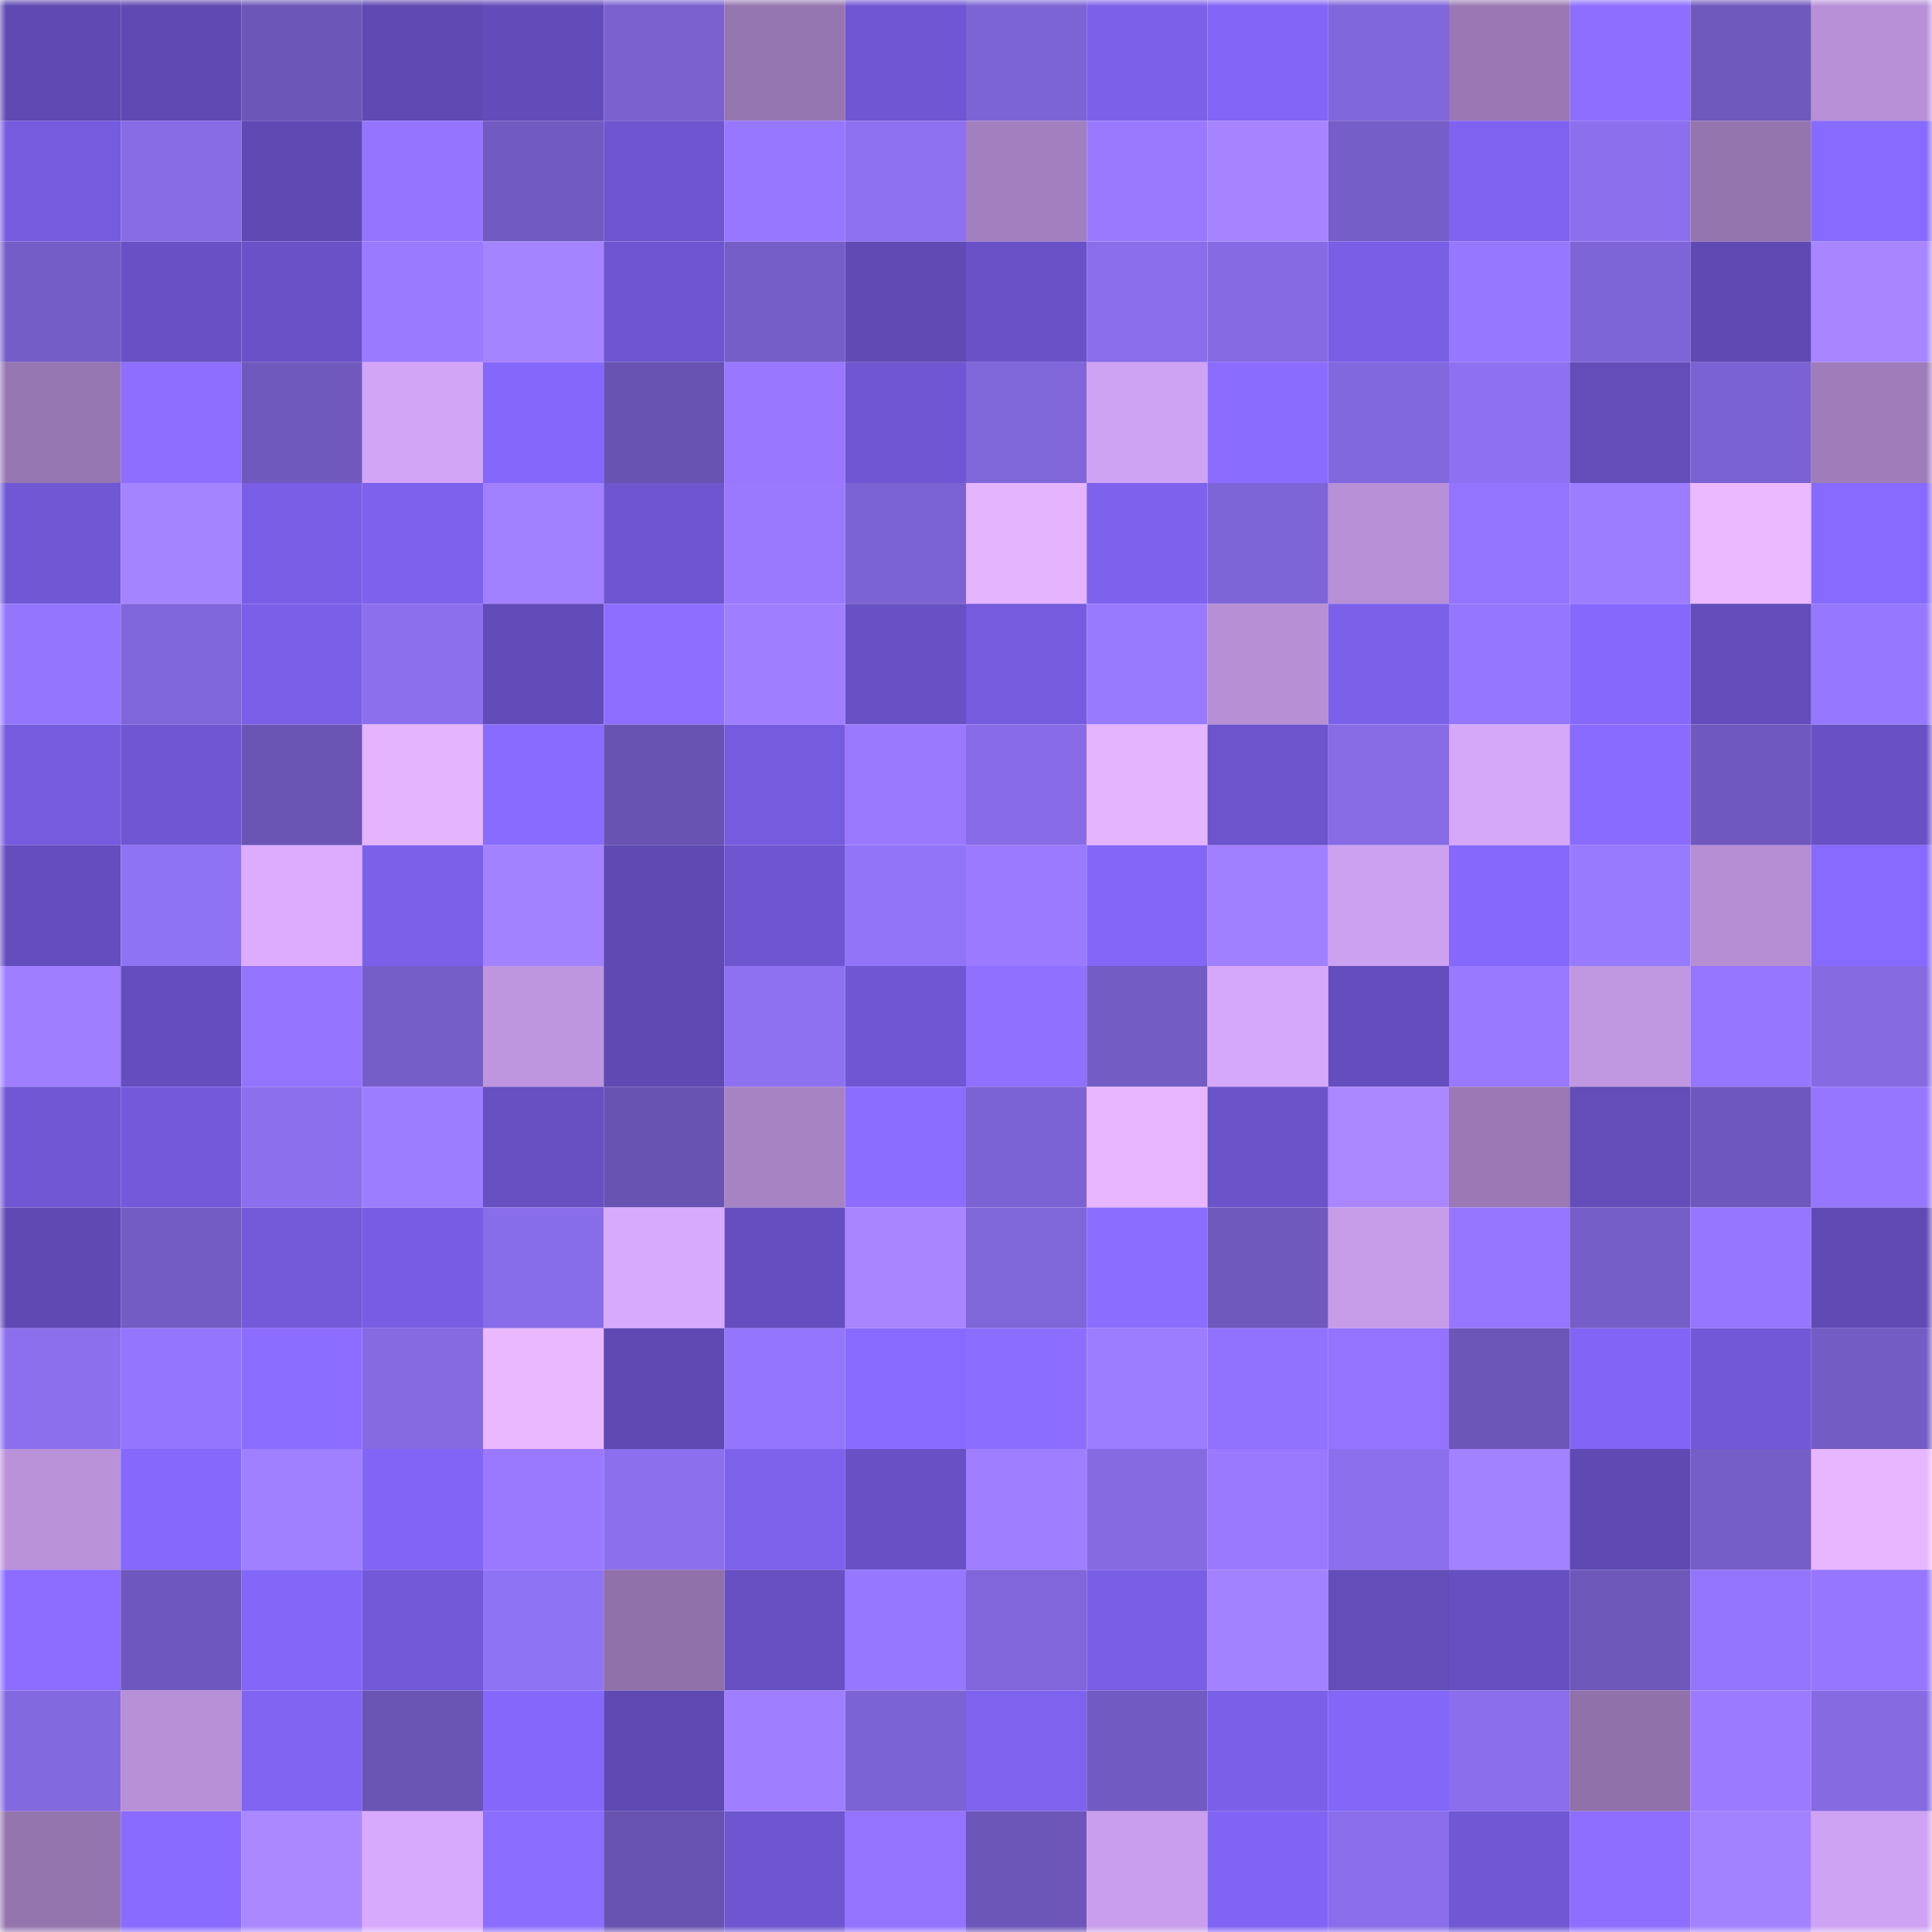 <svg viewBox="0 0 160 160" fill="none" role="img" xmlns="http://www.w3.org/2000/svg" width="240" height="240" name="linea%2Cblairs.linea.eth"><mask id="506238916" mask-type="alpha" maskUnits="userSpaceOnUse" x="0" y="0" width="160" height="160"><rect width="160" height="160" fill="#FFFFFF"></rect></mask><g mask="url(#506238916)"><rect x="0" y="0" width="10" height="10" fill="#5e4ab2"></rect><rect x="10" y="0" width="10" height="10" fill="#5e4ab2"></rect><rect x="20" y="0" width="10" height="10" fill="#6c56b8"></rect><rect x="30" y="0" width="10" height="10" fill="#5e4ab2"></rect><rect x="40" y="0" width="10" height="10" fill="#614cb9"></rect><rect x="50" y="0" width="10" height="10" fill="#7a61cf"></rect><rect x="60" y="0" width="10" height="10" fill="#9676b0"></rect><rect x="70" y="0" width="10" height="10" fill="#6f57d3"></rect><rect x="80" y="0" width="10" height="10" fill="#7d64d5"></rect><rect x="90" y="0" width="10" height="10" fill="#7b61ea"></rect><rect x="100" y="0" width="10" height="10" fill="#8266f6"></rect><rect x="110" y="0" width="10" height="10" fill="#8066db"></rect><rect x="120" y="0" width="10" height="10" fill="#9978b3"></rect><rect x="130" y="0" width="10" height="10" fill="#8d6eff"></rect><rect x="140" y="0" width="10" height="10" fill="#6f59bd"></rect><rect x="150" y="0" width="10" height="10" fill="#b790d7"></rect><rect x="0" y="10" width="10" height="10" fill="#755cde"></rect><rect x="10" y="10" width="10" height="10" fill="#876ce6"></rect><rect x="20" y="10" width="10" height="10" fill="#5f4ab4"></rect><rect x="30" y="10" width="10" height="10" fill="#9575ff"></rect><rect x="40" y="10" width="10" height="10" fill="#715ac0"></rect><rect x="50" y="10" width="10" height="10" fill="#6d56cf"></rect><rect x="60" y="10" width="10" height="10" fill="#9877ff"></rect><rect x="70" y="10" width="10" height="10" fill="#8d71f1"></rect><rect x="80" y="10" width="10" height="10" fill="#a27fbe"></rect><rect x="90" y="10" width="10" height="10" fill="#9b79ff"></rect><rect x="100" y="10" width="10" height="10" fill="#a684ff"></rect><rect x="110" y="10" width="10" height="10" fill="#755ec8"></rect><rect x="120" y="10" width="10" height="10" fill="#7f63f0"></rect><rect x="130" y="10" width="10" height="10" fill="#8b6fed"></rect><rect x="140" y="10" width="10" height="10" fill="#9475ae"></rect><rect x="150" y="10" width="10" height="10" fill="#876aff"></rect><rect x="0" y="20" width="10" height="10" fill="#755dc7"></rect><rect x="10" y="20" width="10" height="10" fill="#6851c4"></rect><rect x="20" y="20" width="10" height="10" fill="#6952c7"></rect><rect x="30" y="20" width="10" height="10" fill="#9a7bff"></rect><rect x="40" y="20" width="10" height="10" fill="#a584ff"></rect><rect x="50" y="20" width="10" height="10" fill="#6d56cf"></rect><rect x="60" y="20" width="10" height="10" fill="#765ec9"></rect><rect x="70" y="20" width="10" height="10" fill="#604bb5"></rect><rect x="80" y="20" width="10" height="10" fill="#6952c7"></rect><rect x="90" y="20" width="10" height="10" fill="#896dea"></rect><rect x="100" y="20" width="10" height="10" fill="#856ae3"></rect><rect x="110" y="20" width="10" height="10" fill="#795fe6"></rect><rect x="120" y="20" width="10" height="10" fill="#9678ff"></rect><rect x="130" y="20" width="10" height="10" fill="#7e65d7"></rect><rect x="140" y="20" width="10" height="10" fill="#5f4ab4"></rect><rect x="150" y="20" width="10" height="10" fill="#a786ff"></rect><rect x="0" y="30" width="10" height="10" fill="#9777b1"></rect><rect x="10" y="30" width="10" height="10" fill="#8d6eff"></rect><rect x="20" y="30" width="10" height="10" fill="#6f59bd"></rect><rect x="30" y="30" width="10" height="10" fill="#d2a5f6"></rect><rect x="40" y="30" width="10" height="10" fill="#8468fb"></rect><rect x="50" y="30" width="10" height="10" fill="#6853b2"></rect><rect x="60" y="30" width="10" height="10" fill="#9978ff"></rect><rect x="70" y="30" width="10" height="10" fill="#6f57d3"></rect><rect x="80" y="30" width="10" height="10" fill="#7f66d9"></rect><rect x="90" y="30" width="10" height="10" fill="#cfa3f3"></rect><rect x="100" y="30" width="10" height="10" fill="#8a6cff"></rect><rect x="110" y="30" width="10" height="10" fill="#8268de"></rect><rect x="120" y="30" width="10" height="10" fill="#8e71f2"></rect><rect x="130" y="30" width="10" height="10" fill="#624db9"></rect><rect x="140" y="30" width="10" height="10" fill="#7b62d2"></rect><rect x="150" y="30" width="10" height="10" fill="#9f7dba"></rect><rect x="0" y="40" width="10" height="10" fill="#7058d5"></rect><rect x="10" y="40" width="10" height="10" fill="#a584ff"></rect><rect x="20" y="40" width="10" height="10" fill="#795fe6"></rect><rect x="30" y="40" width="10" height="10" fill="#7d62ed"></rect><rect x="40" y="40" width="10" height="10" fill="#a281ff"></rect><rect x="50" y="40" width="10" height="10" fill="#6d56cf"></rect><rect x="60" y="40" width="10" height="10" fill="#9b79ff"></rect><rect x="70" y="40" width="10" height="10" fill="#7c63d3"></rect><rect x="80" y="40" width="10" height="10" fill="#e5b4ff"></rect><rect x="90" y="40" width="10" height="10" fill="#7d62ed"></rect><rect x="100" y="40" width="10" height="10" fill="#7e65d7"></rect><rect x="110" y="40" width="10" height="10" fill="#b790d7"></rect><rect x="120" y="40" width="10" height="10" fill="#9374ff"></rect><rect x="130" y="40" width="10" height="10" fill="#9d7dff"></rect><rect x="140" y="40" width="10" height="10" fill="#ebb9ff"></rect><rect x="150" y="40" width="10" height="10" fill="#876aff"></rect><rect x="0" y="50" width="10" height="10" fill="#9476fc"></rect><rect x="10" y="50" width="10" height="10" fill="#8066db"></rect><rect x="20" y="50" width="10" height="10" fill="#7a60e8"></rect><rect x="30" y="50" width="10" height="10" fill="#8b6fed"></rect><rect x="40" y="50" width="10" height="10" fill="#614cb9"></rect><rect x="50" y="50" width="10" height="10" fill="#8d6eff"></rect><rect x="60" y="50" width="10" height="10" fill="#9f7fff"></rect><rect x="70" y="50" width="10" height="10" fill="#6851c4"></rect><rect x="80" y="50" width="10" height="10" fill="#755bdd"></rect><rect x="90" y="50" width="10" height="10" fill="#987aff"></rect><rect x="100" y="50" width="10" height="10" fill="#b68fd5"></rect><rect x="110" y="50" width="10" height="10" fill="#7b61ea"></rect><rect x="120" y="50" width="10" height="10" fill="#9577fe"></rect><rect x="130" y="50" width="10" height="10" fill="#8568fc"></rect><rect x="140" y="50" width="10" height="10" fill="#624dba"></rect><rect x="150" y="50" width="10" height="10" fill="#9678ff"></rect><rect x="0" y="60" width="10" height="10" fill="#755bdd"></rect><rect x="10" y="60" width="10" height="10" fill="#6f57d3"></rect><rect x="20" y="60" width="10" height="10" fill="#6a55b5"></rect><rect x="30" y="60" width="10" height="10" fill="#e4b4ff"></rect><rect x="40" y="60" width="10" height="10" fill="#886bff"></rect><rect x="50" y="60" width="10" height="10" fill="#6853b2"></rect><rect x="60" y="60" width="10" height="10" fill="#755cde"></rect><rect x="70" y="60" width="10" height="10" fill="#9b79ff"></rect><rect x="80" y="60" width="10" height="10" fill="#886ce7"></rect><rect x="90" y="60" width="10" height="10" fill="#e4b4ff"></rect><rect x="100" y="60" width="10" height="10" fill="#6b54cc"></rect><rect x="110" y="60" width="10" height="10" fill="#876ce6"></rect><rect x="120" y="60" width="10" height="10" fill="#d6a8fa"></rect><rect x="130" y="60" width="10" height="10" fill="#896bff"></rect><rect x="140" y="60" width="10" height="10" fill="#6f59be"></rect><rect x="150" y="60" width="10" height="10" fill="#6851c4"></rect><rect x="0" y="70" width="10" height="10" fill="#644ebe"></rect><rect x="10" y="70" width="10" height="10" fill="#8f73f5"></rect><rect x="20" y="70" width="10" height="10" fill="#dcadff"></rect><rect x="30" y="70" width="10" height="10" fill="#7b61ea"></rect><rect x="40" y="70" width="10" height="10" fill="#a382ff"></rect><rect x="50" y="70" width="10" height="10" fill="#5e4ab2"></rect><rect x="60" y="70" width="10" height="10" fill="#6d56cf"></rect><rect x="70" y="70" width="10" height="10" fill="#9274f8"></rect><rect x="80" y="70" width="10" height="10" fill="#9c7aff"></rect><rect x="90" y="70" width="10" height="10" fill="#8367f8"></rect><rect x="100" y="70" width="10" height="10" fill="#a180ff"></rect><rect x="110" y="70" width="10" height="10" fill="#cca1ef"></rect><rect x="120" y="70" width="10" height="10" fill="#8568fc"></rect><rect x="130" y="70" width="10" height="10" fill="#987aff"></rect><rect x="140" y="70" width="10" height="10" fill="#b58ed4"></rect><rect x="150" y="70" width="10" height="10" fill="#876aff"></rect><rect x="0" y="80" width="10" height="10" fill="#9f7fff"></rect><rect x="10" y="80" width="10" height="10" fill="#644ebd"></rect><rect x="20" y="80" width="10" height="10" fill="#9474ff"></rect><rect x="30" y="80" width="10" height="10" fill="#755ec8"></rect><rect x="40" y="80" width="10" height="10" fill="#be96df"></rect><rect x="50" y="80" width="10" height="10" fill="#5e4ab2"></rect><rect x="60" y="80" width="10" height="10" fill="#8e71f1"></rect><rect x="70" y="80" width="10" height="10" fill="#6f57d3"></rect><rect x="80" y="80" width="10" height="10" fill="#8f70ff"></rect><rect x="90" y="80" width="10" height="10" fill="#735cc4"></rect><rect x="100" y="80" width="10" height="10" fill="#d6a8fb"></rect><rect x="110" y="80" width="10" height="10" fill="#644ebd"></rect><rect x="120" y="80" width="10" height="10" fill="#9879ff"></rect><rect x="130" y="80" width="10" height="10" fill="#c097e1"></rect><rect x="140" y="80" width="10" height="10" fill="#9776ff"></rect><rect x="150" y="80" width="10" height="10" fill="#856ae2"></rect><rect x="0" y="90" width="10" height="10" fill="#7058d4"></rect><rect x="10" y="90" width="10" height="10" fill="#735adb"></rect><rect x="20" y="90" width="10" height="10" fill="#8b6fec"></rect><rect x="30" y="90" width="10" height="10" fill="#9d7dff"></rect><rect x="40" y="90" width="10" height="10" fill="#6750c2"></rect><rect x="50" y="90" width="10" height="10" fill="#6853b2"></rect><rect x="60" y="90" width="10" height="10" fill="#a683c3"></rect><rect x="70" y="90" width="10" height="10" fill="#8b6dff"></rect><rect x="80" y="90" width="10" height="10" fill="#7c63d3"></rect><rect x="90" y="90" width="10" height="10" fill="#e7b6ff"></rect><rect x="100" y="90" width="10" height="10" fill="#6b54ca"></rect><rect x="110" y="90" width="10" height="10" fill="#aa87ff"></rect><rect x="120" y="90" width="10" height="10" fill="#9a79b5"></rect><rect x="130" y="90" width="10" height="10" fill="#624db9"></rect><rect x="140" y="90" width="10" height="10" fill="#6f58bd"></rect><rect x="150" y="90" width="10" height="10" fill="#9776ff"></rect><rect x="0" y="100" width="10" height="10" fill="#5f4ab4"></rect><rect x="10" y="100" width="10" height="10" fill="#735cc4"></rect><rect x="20" y="100" width="10" height="10" fill="#725ad9"></rect><rect x="30" y="100" width="10" height="10" fill="#775de2"></rect><rect x="40" y="100" width="10" height="10" fill="#886de9"></rect><rect x="50" y="100" width="10" height="10" fill="#d8aafd"></rect><rect x="60" y="100" width="10" height="10" fill="#654fc0"></rect><rect x="70" y="100" width="10" height="10" fill="#a786ff"></rect><rect x="80" y="100" width="10" height="10" fill="#7f66d9"></rect><rect x="90" y="100" width="10" height="10" fill="#8b6dff"></rect><rect x="100" y="100" width="10" height="10" fill="#6f59bd"></rect><rect x="110" y="100" width="10" height="10" fill="#c69ce8"></rect><rect x="120" y="100" width="10" height="10" fill="#9776ff"></rect><rect x="130" y="100" width="10" height="10" fill="#755ec8"></rect><rect x="140" y="100" width="10" height="10" fill="#9676ff"></rect><rect x="150" y="100" width="10" height="10" fill="#604bb5"></rect><rect x="0" y="110" width="10" height="10" fill="#8b6fec"></rect><rect x="10" y="110" width="10" height="10" fill="#9476fc"></rect><rect x="20" y="110" width="10" height="10" fill="#8b6dff"></rect><rect x="30" y="110" width="10" height="10" fill="#856ae2"></rect><rect x="40" y="110" width="10" height="10" fill="#eab8ff"></rect><rect x="50" y="110" width="10" height="10" fill="#5e4ab2"></rect><rect x="60" y="110" width="10" height="10" fill="#9476fc"></rect><rect x="70" y="110" width="10" height="10" fill="#876aff"></rect><rect x="80" y="110" width="10" height="10" fill="#8c6eff"></rect><rect x="90" y="110" width="10" height="10" fill="#9d7dff"></rect><rect x="100" y="110" width="10" height="10" fill="#9172ff"></rect><rect x="110" y="110" width="10" height="10" fill="#9373ff"></rect><rect x="120" y="110" width="10" height="10" fill="#6c56b7"></rect><rect x="130" y="110" width="10" height="10" fill="#8165f5"></rect><rect x="140" y="110" width="10" height="10" fill="#7158d6"></rect><rect x="150" y="110" width="10" height="10" fill="#735cc4"></rect><rect x="0" y="120" width="10" height="10" fill="#ba92da"></rect><rect x="10" y="120" width="10" height="10" fill="#8568fc"></rect><rect x="20" y="120" width="10" height="10" fill="#a080ff"></rect><rect x="30" y="120" width="10" height="10" fill="#8165f5"></rect><rect x="40" y="120" width="10" height="10" fill="#9b79ff"></rect><rect x="50" y="120" width="10" height="10" fill="#8b6fed"></rect><rect x="60" y="120" width="10" height="10" fill="#7d62ec"></rect><rect x="70" y="120" width="10" height="10" fill="#6851c4"></rect><rect x="80" y="120" width="10" height="10" fill="#9f7fff"></rect><rect x="90" y="120" width="10" height="10" fill="#856ae2"></rect><rect x="100" y="120" width="10" height="10" fill="#9a79ff"></rect><rect x="110" y="120" width="10" height="10" fill="#8b6fed"></rect><rect x="120" y="120" width="10" height="10" fill="#a382ff"></rect><rect x="130" y="120" width="10" height="10" fill="#5e4ab2"></rect><rect x="140" y="120" width="10" height="10" fill="#765ec9"></rect><rect x="150" y="120" width="10" height="10" fill="#e7b6ff"></rect><rect x="0" y="130" width="10" height="10" fill="#8c6dff"></rect><rect x="10" y="130" width="10" height="10" fill="#6f58bd"></rect><rect x="20" y="130" width="10" height="10" fill="#8367f8"></rect><rect x="30" y="130" width="10" height="10" fill="#7159d7"></rect><rect x="40" y="130" width="10" height="10" fill="#8f73f5"></rect><rect x="50" y="130" width="10" height="10" fill="#9071a9"></rect><rect x="60" y="130" width="10" height="10" fill="#6650c2"></rect><rect x="70" y="130" width="10" height="10" fill="#9678ff"></rect><rect x="80" y="130" width="10" height="10" fill="#8066da"></rect><rect x="90" y="130" width="10" height="10" fill="#795fe6"></rect><rect x="100" y="130" width="10" height="10" fill="#a282ff"></rect><rect x="110" y="130" width="10" height="10" fill="#624db9"></rect><rect x="120" y="130" width="10" height="10" fill="#6650c1"></rect><rect x="130" y="130" width="10" height="10" fill="#6d57b9"></rect><rect x="140" y="130" width="10" height="10" fill="#9375fb"></rect><rect x="150" y="130" width="10" height="10" fill="#9776ff"></rect><rect x="0" y="140" width="10" height="10" fill="#8369df"></rect><rect x="10" y="140" width="10" height="10" fill="#b790d7"></rect><rect x="20" y="140" width="10" height="10" fill="#8064f2"></rect><rect x="30" y="140" width="10" height="10" fill="#6a55b5"></rect><rect x="40" y="140" width="10" height="10" fill="#8468fb"></rect><rect x="50" y="140" width="10" height="10" fill="#5e4ab2"></rect><rect x="60" y="140" width="10" height="10" fill="#9f7fff"></rect><rect x="70" y="140" width="10" height="10" fill="#7c63d3"></rect><rect x="80" y="140" width="10" height="10" fill="#7e63ef"></rect><rect x="90" y="140" width="10" height="10" fill="#715ac1"></rect><rect x="100" y="140" width="10" height="10" fill="#7a60e8"></rect><rect x="110" y="140" width="10" height="10" fill="#8367f8"></rect><rect x="120" y="140" width="10" height="10" fill="#8a6eec"></rect><rect x="130" y="140" width="10" height="10" fill="#9071a9"></rect><rect x="140" y="140" width="10" height="10" fill="#9c7aff"></rect><rect x="150" y="140" width="10" height="10" fill="#856ae2"></rect><rect x="0" y="150" width="10" height="10" fill="#9575ae"></rect><rect x="10" y="150" width="10" height="10" fill="#896bff"></rect><rect x="20" y="150" width="10" height="10" fill="#aa88ff"></rect><rect x="30" y="150" width="10" height="10" fill="#d8aafd"></rect><rect x="40" y="150" width="10" height="10" fill="#8b6dff"></rect><rect x="50" y="150" width="10" height="10" fill="#6853b2"></rect><rect x="60" y="150" width="10" height="10" fill="#6e56d0"></rect><rect x="70" y="150" width="10" height="10" fill="#9373ff"></rect><rect x="80" y="150" width="10" height="10" fill="#6c56b7"></rect><rect x="90" y="150" width="10" height="10" fill="#c99eec"></rect><rect x="100" y="150" width="10" height="10" fill="#8064f3"></rect><rect x="110" y="150" width="10" height="10" fill="#896dea"></rect><rect x="120" y="150" width="10" height="10" fill="#7058d5"></rect><rect x="130" y="150" width="10" height="10" fill="#8d6eff"></rect><rect x="140" y="150" width="10" height="10" fill="#a382ff"></rect><rect x="150" y="150" width="10" height="10" fill="#cfa3f3"></rect></g></svg>